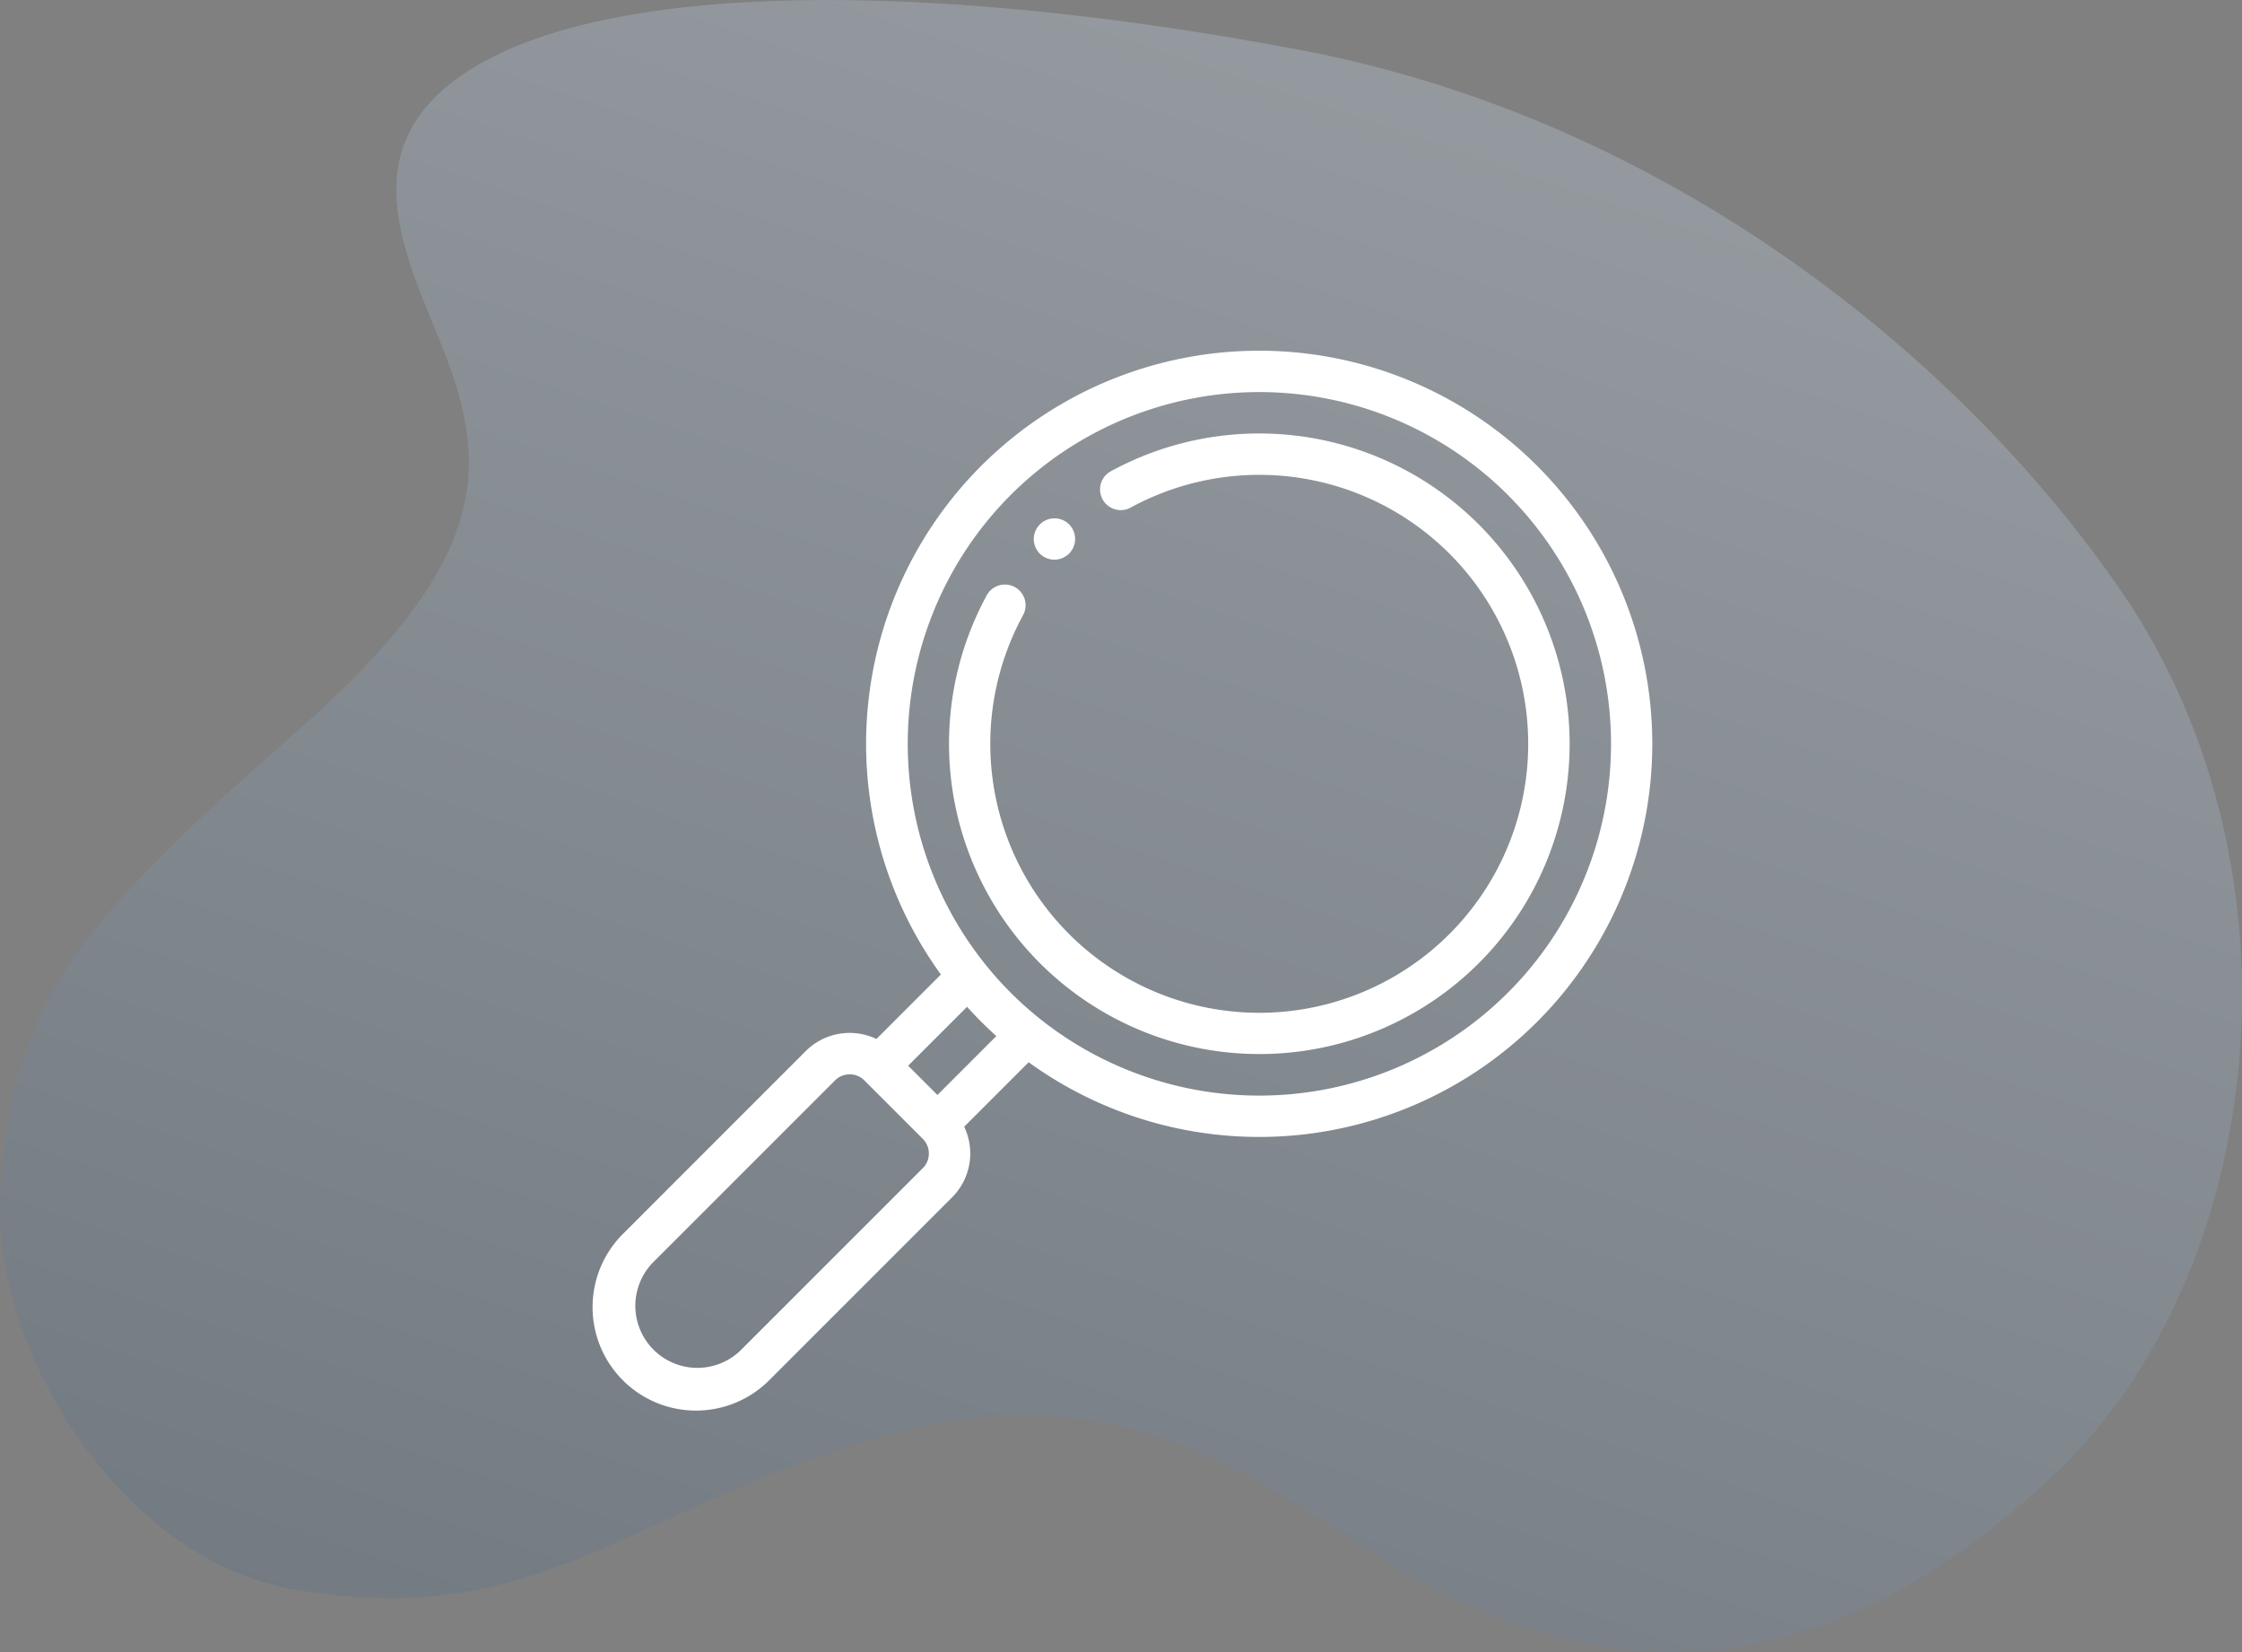<svg xmlns="http://www.w3.org/2000/svg" xmlns:xlink="http://www.w3.org/1999/xlink" width="370.498" height="272.998" viewBox="0 0 370.498 272.998"><rect x="0" y="0" width="370.498" height="272.998" fill="#808080" stroke="none"/><defs><style>.a{opacity:0.29;fill:url(#a);}.b{fill:#fff;}</style><linearGradient id="a" x1="0.211" y1="1.467" x2="0.801" y2="0.143" gradientUnits="objectBoundingBox"><stop offset="0" stop-color="#1d3a58"/><stop offset="1" stop-color="#c3d7e8"/></linearGradient></defs><g transform="translate(-790 -186.5)"><path class="a" d="M2386.467,693.137c34.1-32.551,42.246-99.01,10.662-145.218-26.325-38.514-74.814-78.13-135.917-89.679s-114.634-11.536-137.784,3.721c-18.946,12.485-10.139,29.874-4.2,44.65,7.931,19.726,9.1,35.386-23.528,64.042-37.246,32.711-47.328,44.991-49.195,76.62-1.519,25.725,19.959,60.329,48.141,65.286,39.234,6.9,53.8-11.33,92.18-23.622,30.792-9.861,52.149-5.25,80.066,13.648S2336.426,740.906,2386.467,693.137Z" transform="translate(-1256.431 -263.5)"/><g transform="translate(888 244.484)"><path class="b" d="M266.179,119.444A51.293,51.293,0,0,0,198.8,46.186a3.419,3.419,0,1,0,3.321,5.978,44.446,44.446,0,1,1-17.809,17.8,3.419,3.419,0,1,0-5.991-3.3c-.21.381-.582,1.092-.941,1.82h0a51.29,51.29,0,0,0,88.8,50.954Z" transform="translate(-113.254 -26.285)"/><path class="b" d="M35.153,115.7,5.014,145.844a17.094,17.094,0,1,0,24.173,24.175l30.143-30.14A10.257,10.257,0,0,0,61.337,128.2L71.99,117.547a64.96,64.96,0,1,0-14.506-14.5L46.829,113.7A10.258,10.258,0,0,0,35.153,115.7Zm29.012-4.834c.8.8,1.634,1.589,2.482,2.353l-9.734,9.737-4.837-4.837,9.736-9.734C62.576,109.233,63.361,110.064,64.164,110.867ZM54.5,135.043l-30.144,30.14a10.255,10.255,0,0,1-14.5-14.5l30.14-30.143a3.422,3.422,0,0,1,4.834,0l9.673,9.673A3.422,3.422,0,0,1,54.5,135.043ZM69,23.83a58.126,58.126,0,1,1,0,82.2A58.2,58.2,0,0,1,69,23.83Z" transform="translate(0 0)"/><path class="b" d="M214.141,86.846a3.42,3.42,0,0,0,4.831-4.835.969.969,0,0,0-.082-.089,3.421,3.421,0,0,0-4.838,4.838C214.083,86.791,214.111,86.818,214.141,86.846Z" transform="translate(-140.218 -53.258)"/></g></g></svg>